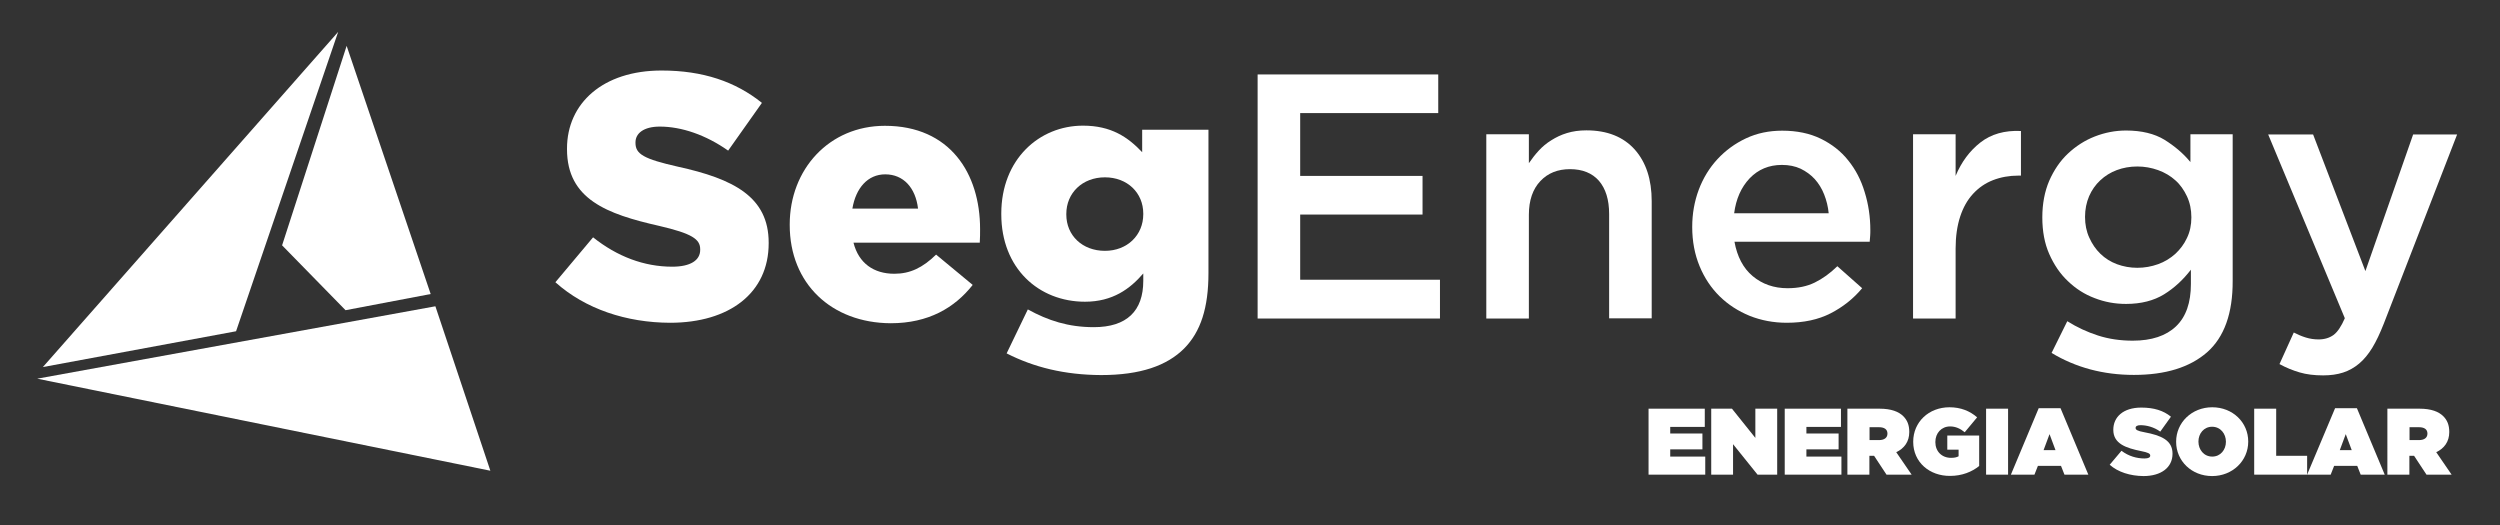 <svg xmlns="http://www.w3.org/2000/svg" xmlns:xlink="http://www.w3.org/1999/xlink" id="Camada_1" x="0px" y="0px" viewBox="0 0 1591.7 334.3" style="enable-background:new 0 0 1591.7 334.3;" xml:space="preserve"><rect x="0" y="0" width="1591.7" height="334.3" fill="#333333" stroke="none"/><style type="text/css">	.st0{fill-rule:evenodd;clip-rule:evenodd;fill:#FFFFFF;}	.st1{fill:#FFFFFF;}</style><polyline class="st0" points="23.7,241.1 277.2,195 312.2,299.7 "></polyline><g>	<path class="st1" d="M353.6,179.7l24-28.6c15.3,12.2,32.4,18.7,50.4,18.7c11.5,0,17.8-4,17.8-10.7v-0.4c0-6.4-5.1-10-26.2-14.9  C386.5,136.3,361,126.9,361,95v-0.4c0-28.9,22.9-49.7,60.2-49.7c26.4,0,47.1,7.1,63.9,20.6l-21.5,30.4  c-14.2-10-29.7-15.3-43.5-15.3c-10.4,0-15.5,4.4-15.5,10V91c0,7.1,5.3,10.2,26.9,15.1c35.7,7.8,57.9,19.3,57.9,48.4v0.4  c0,31.7-25.1,50.6-62.8,50.6C398.9,205.4,372.7,196.8,353.6,179.7"></path>	<path class="st1" d="M502.8,143.3v-0.4c0-35.1,25.1-62.8,60.6-62.8c41.5,0,60.6,30.4,60.6,65.7c0,2.7,0,5.8-0.2,8.7h-80.4  c3.3,13.1,12.9,19.8,26,19.8c10,0,18-3.8,26.6-12.2l23.3,19.3c-11.5,14.6-28.2,24.4-52.2,24.4C529.4,205.6,502.8,180.6,502.8,143.3   M584.5,132.8c-1.6-13.3-9.3-21.8-20.9-21.8c-11.1,0-18.7,8.7-20.9,21.8H584.5z"></path>	<path class="st1" d="M640.9,225l13.5-28c12.9,7.1,25.8,11.3,42,11.3c21.1,0,31.5-10.4,31.5-29.5v-4.7c-8.4,9.8-19.5,18-37.1,18  c-29.5,0-53.3-21.3-53.3-55.7V136c0-34.6,24.2-56,52-56c18,0,28.6,7.3,37.7,16.9V82.6h42.2v91.3c0,22-4.9,37.3-15.5,48  c-10.9,10.9-27.8,16.9-52.8,16.9C677.7,238.7,658.2,233.8,640.9,225 M727.9,136.4V136c0-13.3-10.2-23.1-24.4-23.1  c-14.4,0-24.6,10-24.6,23.3v0.4c0,13.3,10.2,23.1,24.6,23.1C717.7,159.7,727.9,149.7,727.9,136.4"></path>	<polygon class="st1" points="915.7,72 827.8,72 827.8,112 905.7,112 905.7,136.6 827.8,136.6 827.8,178.1 916.8,178.1 916.8,202.8   800.7,202.8 800.7,47.4 915.7,47.4  "></polygon>	<path class="st1" d="M973.4,202.8h-27.1V85.5h27.1v18.4c1.9-2.8,4-5.5,6.3-8s4.9-4.7,8-6.6c3-1.9,6.3-3.5,10-4.6  c3.6-1.1,7.7-1.7,12.3-1.7c13.3,0,23.5,4.1,30.8,12.2c7.2,8.1,10.8,19.1,10.8,32.9v74.6h-27.1v-66.4c0-9.2-2.2-16.2-6.5-21.2  c-4.3-4.9-10.5-7.4-18.4-7.4c-7.8,0-14.1,2.5-18.9,7.6c-4.8,5.1-7.3,12.2-7.3,21.4L973.4,202.8L973.4,202.8z"></path>	<path class="st1" d="M1115.9,175.8c6.1,5.1,13.5,7.7,22.2,7.7c6.7,0,12.4-1.2,17.3-3.6c4.9-2.4,9.7-5.8,14.4-10.4l15.8,14  c-5.6,6.7-12.3,12-20.1,16c-7.8,4-17.1,6-27.9,6c-8.4,0-16.3-1.5-23.6-4.4c-7.3-3-13.7-7.1-19.1-12.4c-5.4-5.3-9.7-11.7-12.8-19.2  c-3.1-7.5-4.7-15.8-4.7-25c0-8.4,1.4-16.3,4.2-23.8c2.8-7.4,6.8-13.9,11.9-19.4s11.1-9.9,18.1-13.2c7-3.3,14.7-4.9,23.1-4.9  c9.3,0,17.5,1.7,24.5,5.1s12.9,8,17.5,13.8c4.7,5.8,8.2,12.5,10.5,20.2c2.4,7.7,3.6,15.8,3.6,24.2c0,1.2,0,2.4-0.1,3.6  c-0.1,1.2-0.2,2.4-0.3,3.8h-86.1C1106,163.3,1109.8,170.7,1115.9,175.8 M1164.3,135.9c-0.4-4.3-1.4-8.3-2.9-12.1  c-1.5-3.8-3.5-7-6-9.8c-2.5-2.7-5.5-4.9-9-6.6c-3.5-1.6-7.4-2.4-11.9-2.4c-8.3,0-15.1,2.9-20.5,8.5c-5.4,5.7-8.7,13.1-9.9,22.3  h60.2V135.9z"></path>	<path class="st1" d="M1245.1,202.8H1218V85.5h27.1V112c3.7-8.9,9-16,15.8-21.3s15.4-7.8,25.8-7.3v28.4h-1.6c-5.9,0-11.3,1-16.2,2.9  c-4.9,1.9-9.1,4.8-12.7,8.7c-3.6,3.9-6.3,8.7-8.2,14.5c-1.9,5.8-2.9,12.6-2.9,20.3L1245.1,202.8L1245.1,202.8z"></path>	<path class="st1" d="M1405.2,224.3c-11,9.6-26.5,14.4-46.6,14.4c-19.5,0-37-4.7-52.4-14l10-20.2c6.2,3.9,12.7,6.9,19.5,9.1  c6.8,2.2,14.2,3.3,22.2,3.3c12,0,21.2-3.1,27.5-9.1c6.4-6.1,9.5-15.1,9.5-27v-9.1c-4.9,6.4-10.6,11.7-17.1,15.7s-14.6,6.1-24.2,6.1  c-7,0-13.6-1.2-20-3.7c-6.4-2.4-12-6-17-10.8c-5-4.7-8.9-10.5-11.9-17.3s-4.4-14.6-4.4-23.3s1.5-16.5,4.4-23.3  c3-6.8,6.9-12.6,11.9-17.3c5-4.7,10.7-8.4,17.1-10.9s13.1-3.8,19.9-3.8c9.9,0,18.1,2,24.5,5.9c6.4,4,12,8.7,16.5,14.2V85.5h26.9  v93.2C1421.6,199.5,1416.1,214.7,1405.2,224.3 M1392.4,125c-1.9-4-4.3-7.5-7.4-10.2c-3.1-2.8-6.8-5-11-6.5s-8.6-2.3-13.2-2.3  c-4.7,0-9.1,0.8-13.1,2.3s-7.5,3.7-10.5,6.5s-5.4,6.2-7.1,10.1c-1.7,4-2.6,8.4-2.6,13.2c0,4.9,0.9,9.3,2.7,13.2  c1.8,4,4.1,7.4,7.1,10.3c3,2.9,6.5,5.1,10.5,6.6c4.1,1.5,8.4,2.3,13,2.3s9-0.8,13.2-2.3s7.9-3.8,11-6.6c3.1-2.9,5.6-6.2,7.4-10.1  c1.9-3.9,2.8-8.3,2.8-13.1C1395.2,133.5,1394.3,129.1,1392.4,125"></path>	<path class="st1" d="M1517.7,206.1c-2.4,6.1-4.8,11.2-7.3,15.3s-5.3,7.5-8.4,10.1s-6.5,4.5-10.2,5.7s-7.9,1.8-12.7,1.8  c-5.6,0-10.6-0.6-15-1.9c-4.4-1.3-8.6-3-12.8-5.3l9.1-20.1c2.5,1.3,5.1,2.4,7.7,3.2s5.3,1.2,8.1,1.2c3.8,0,7-1,9.6-2.9  c2.5-1.9,4.9-5.5,7.1-10.6l-48.8-117h28.6l33.3,87l30.4-87h28L1517.7,206.1z"></path>	<polygon class="st1" points="1049.6,260.2 1085.4,260.2 1085.4,271.8 1063.4,271.8 1063.4,276 1083.9,276 1083.9,286.1   1063.4,286.1 1063.4,290.7 1085.7,290.7 1085.7,302.2 1049.6,302.2  "></polygon>	<polygon class="st1" points="1089.5,260.2 1102.7,260.2 1117.6,278.8 1117.6,260.2 1131.5,260.2 1131.5,302.2 1119,302.2   1103.4,282.8 1103.4,302.2 1089.5,302.2  "></polygon>	<polygon class="st1" points="1136.3,260.2 1172.1,260.2 1172.1,271.8 1150.1,271.8 1150.1,276 1170.6,276 1170.6,286.1   1150.1,286.1 1150.1,290.7 1172.4,290.7 1172.4,302.2 1136.3,302.2  "></polygon>	<path class="st1" d="M1176.2,260.2h20.5c7.4,0,12.2,1.9,15.1,4.8c2.5,2.5,3.8,5.6,3.8,10v0.1c0,6.1-3.2,10.4-8.3,12.8l9.8,14.3h-16  l-7.9-12h-3v12h-14V260.2z M1196.3,280.2c3.4,0,5.4-1.5,5.4-4.1V276c0-2.7-2.1-4-5.3-4h-6.1v8.2H1196.3z"></path>	<path class="st1" d="M1218.1,281.3v-0.1c0-12.5,9.9-21.9,23.1-21.9c7.2,0,13,2.4,17.6,6.4l-7.9,9.5c-2.8-2.3-5.8-3.7-9.3-3.7  c-5.5,0-9.4,4.2-9.4,9.9v0.1c0,5.9,4.1,10,10,10c2.4,0,3.7-0.4,4.8-1v-4.2h-7.2v-9h20.3v19.4c-4.6,3.7-10.9,6.3-18.5,6.3  C1228.6,303.1,1218.1,294.4,1218.1,281.3"></path>	<rect x="1264.5" y="260.2" class="st1" width="14" height="42"></rect>	<path class="st1" d="M1298,259.9h13.9l17.7,42.3h-15.2l-2.2-5.6h-14.7l-2.2,5.6h-15L1298,259.9z M1308.7,286.6l-3.8-10.2l-3.8,10.2  H1308.7z"></path>	<path class="st1" d="M1343.2,295.9l7.5-8.9c4.6,3.5,9.8,4.9,14.7,4.9c2.5,0,3.6-0.7,3.6-1.8V290c0-1.2-1.3-1.9-5.8-2.8  c-9.4-1.9-17.7-4.6-17.7-13.5v-0.1c0-8,6.2-14.1,17.8-14.1c8.1,0,14.1,1.9,18.9,5.8l-6.8,9.5c-4-2.9-8.7-4.1-12.6-4.1  c-2.1,0-3.1,0.7-3.1,1.7v0.1c0,1.1,1.1,1.9,5.6,2.7c10.7,2,17.9,5.1,17.9,13.6v0.1c0,8.8-7.3,14.2-18.5,14.2  C1356.2,303,1348.5,300.6,1343.2,295.9"></path>	<path class="st1" d="M1385.5,281.3v-0.1c0-12.2,10-21.9,23-21.9s22.9,9.6,22.9,21.8v0.1c0,12.2-10,21.9-23,21.9  C1395.4,303.1,1385.5,293.5,1385.5,281.3 M1417.2,281.3v-0.1c0-5-3.4-9.5-8.8-9.5c-5.3,0-8.7,4.4-8.7,9.4v0.1c0,5,3.4,9.5,8.8,9.5  C1413.8,290.7,1417.2,286.3,1417.2,281.3"></path>	<polygon class="st1" points="1435.2,260.2 1449.2,260.2 1449.2,290.2 1468.9,290.2 1468.9,302.2 1435.2,302.2  "></polygon>	<path class="st1" d="M1486.7,259.9h13.9l17.7,42.3H1503l-2.2-5.6h-14.7l-2.2,5.6h-15L1486.7,259.9z M1497.3,286.6l-3.8-10.2  l-3.8,10.2H1497.3z"></path>	<path class="st1" d="M1520,260.2h20.5c7.4,0,12.2,1.9,15.1,4.8c2.5,2.5,3.8,5.6,3.8,10v0.1c0,6.1-3.2,10.4-8.3,12.8l9.8,14.3h-16  l-7.9-12h-3v12h-14V260.2z M1540.1,280.2c3.4,0,5.4-1.5,5.4-4.1V276c0-2.7-2.1-4-5.3-4h-6.1v8.2H1540.1z"></path></g><polygon class="st0" points="27.3,233.7 150.3,210.9 215.3,20.3 "></polygon><polygon class="st0" points="179.6,156.2 220.7,29.2 274.2,187.2 220,197.5 "></polygon></svg>